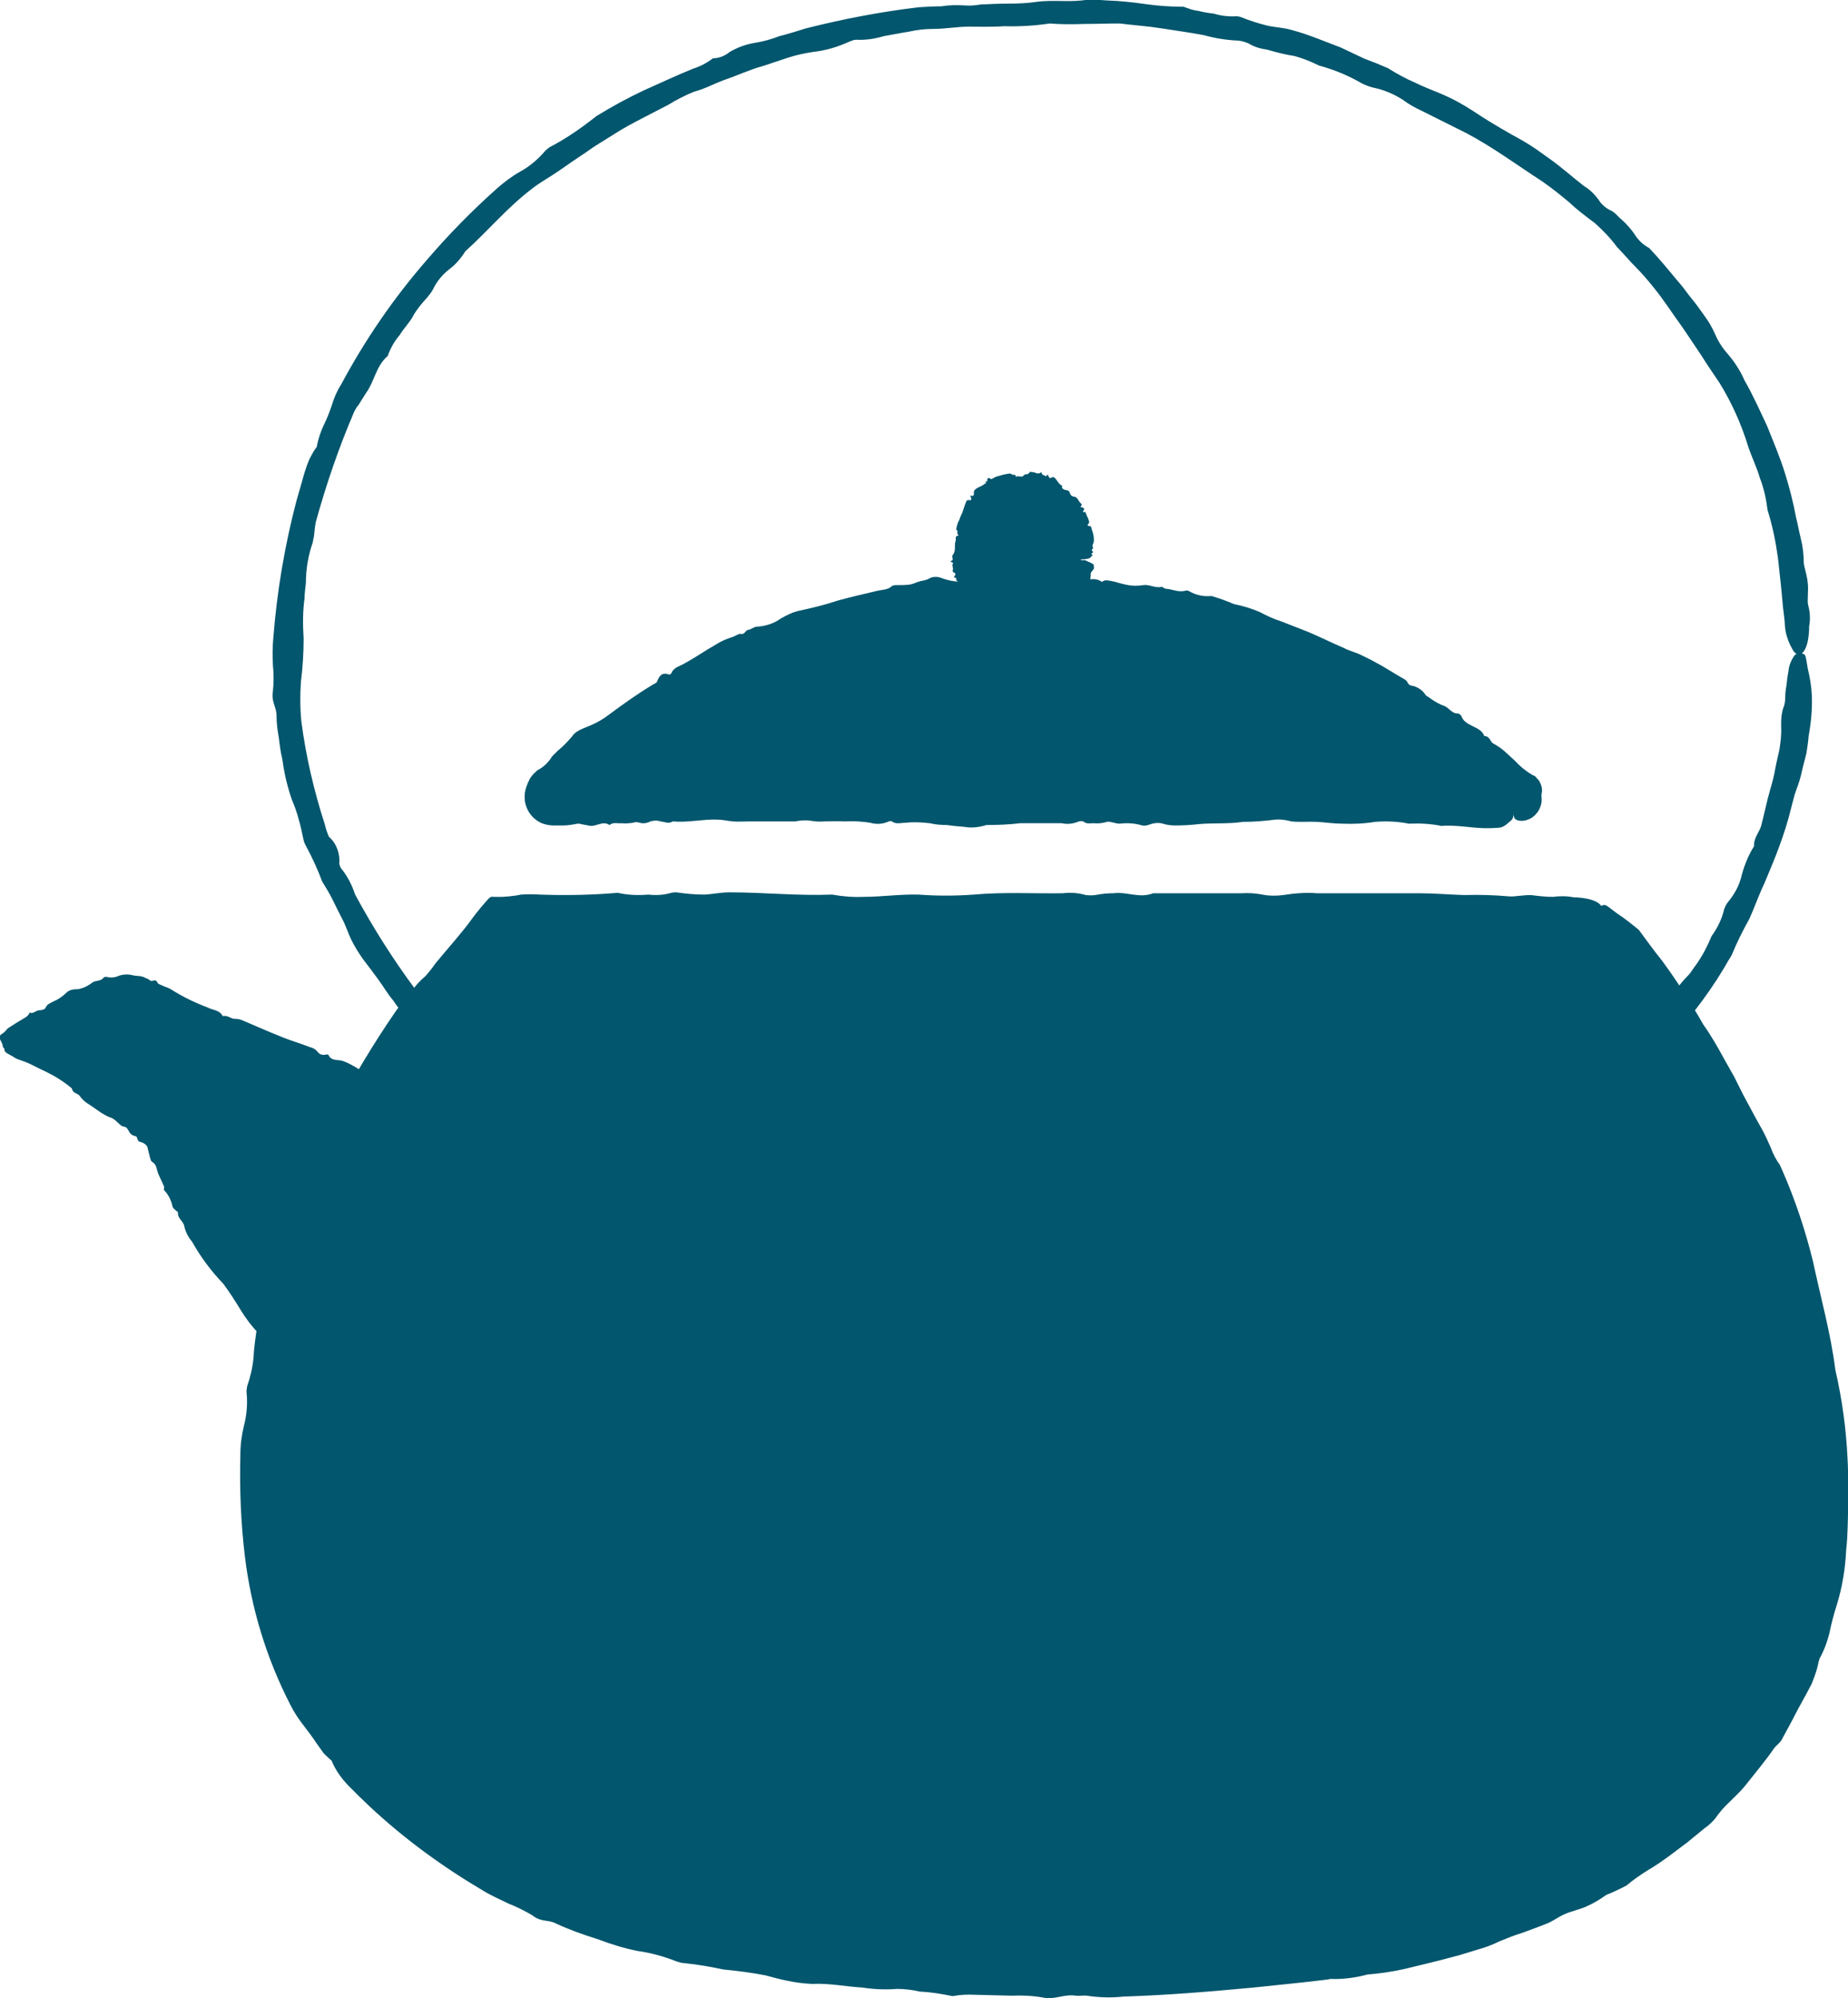 <?xml version="1.0" encoding="utf-8"?>
<!-- Generator: Adobe Illustrator 28.0.0, SVG Export Plug-In . SVG Version: 6.00 Build 0)  -->
<svg version="1.1" id="Layer_1" xmlns="http://www.w3.org/2000/svg" xmlns:xlink="http://www.w3.org/1999/xlink" x="0px" y="0px"
	 viewBox="0 0 40.9 44.22" style="enable-background:new 0 0 40.9 44.22;" xml:space="preserve">
<style type="text/css">
	.st0{clip-path:url(#SVGID_00000131346531338780006730000015847861528539087242_);}
	.st1{fill:#02566D;}
</style>
<g id="Group_331" transform="translate(0 0)">
	<g>
		<defs>
			<rect id="SVGID_1_" width="40.9" height="44.22"/>
		</defs>
		<clipPath id="SVGID_00000041988963031318730510000006286765541760224433_">
			<use xlink:href="#SVGID_1_"  style="overflow:visible;"/>
		</clipPath>
		
			<g id="Group_330" transform="translate(0 0)" style="clip-path:url(#SVGID_00000041988963031318730510000006286765541760224433_);">
			<path id="Path_2057" class="st1" d="M35.41,20.07c3.26,3.63,5.1,8.32,5.16,13.2c0,8.08-7.82,10.7-17.47,10.7
				S5.63,41.11,5.63,33.03c0.1-4.83,1.98-9.46,5.28-12.99L35.41,20.07z"/>
			<path id="Path_2058" class="st1" d="M36.79,21.27c0.33,0.45,0.63,0.92,0.91,1.41c0.17,0.24,0.32,0.5,0.46,0.76
				c0.07,0.13,0.15,0.26,0.22,0.39l0.2,0.4c0.07,0.13,0.14,0.26,0.21,0.39s0.14,0.26,0.21,0.38c0.07,0.13,0.13,0.26,0.19,0.4
				c0.05,0.14,0.12,0.27,0.2,0.38c0.02,0.04,0.03,0.07,0.05,0.11c0.29,0.66,0.52,1.35,0.69,2.05c0.17,0.8,0.39,1.58,0.49,2.38
				c0.15,0.65,0.24,1.31,0.27,1.97c0.02,0.33,0.01,0.67,0.02,1c-0.02,0.34-0.01,0.67-0.05,1.01c-0.02,0.43-0.09,0.85-0.22,1.26
				c-0.06,0.19-0.11,0.38-0.15,0.58c-0.05,0.2-0.12,0.39-0.22,0.57c-0.01,0.03-0.03,0.1-0.04,0.16c-0.03,0.13-0.08,0.26-0.13,0.39
				c-0.18,0.35-0.28,0.51-0.36,0.67s-0.16,0.3-0.31,0.58c-0.04,0.07-0.12,0.12-0.17,0.19c-0.2,0.29-0.43,0.56-0.65,0.84
				c-0.1,0.12-0.22,0.23-0.34,0.35c-0.12,0.11-0.22,0.23-0.31,0.36c-0.07,0.08-0.14,0.15-0.23,0.21l-0.39,0.32
				c-0.13,0.1-0.27,0.2-0.4,0.3c-0.15,0.11-0.31,0.22-0.48,0.32c-0.16,0.1-0.32,0.21-0.46,0.33c-0.15,0.08-0.3,0.15-0.45,0.21
				c-0.14,0.1-0.29,0.19-0.45,0.26c-0.16,0.07-0.33,0.1-0.48,0.17c-0.14,0.06-0.26,0.16-0.4,0.21c-0.17,0.07-0.35,0.13-0.53,0.2
				c-0.17,0.05-0.34,0.12-0.51,0.19c-0.16,0.08-0.33,0.14-0.51,0.19c-0.17,0.05-0.34,0.11-0.51,0.15c-0.36,0.1-0.72,0.18-1.08,0.27
				c-0.27,0.06-0.54,0.1-0.81,0.12c-0.26,0.07-0.54,0.11-0.81,0.1c-0.02,0-0.04,0-0.06,0.01c-0.55,0.07-1.11,0.12-1.66,0.18
				c-0.96,0.09-1.92,0.17-2.88,0.2c-0.27,0.03-0.54,0.02-0.81-0.02c-0.05-0.01-0.17,0.01-0.24,0c-0.27-0.04-0.48,0.1-0.73,0.04
				c-0.23-0.04-0.47-0.05-0.7-0.04l-0.8-0.02c-0.17-0.01-0.33,0-0.5,0.03c-0.24-0.05-0.48-0.09-0.72-0.1
				c-0.17-0.04-0.34-0.06-0.51-0.06c-0.25,0.02-0.51,0.01-0.76-0.03c-0.37-0.02-0.74-0.1-1.12-0.08c-0.18-0.01-0.36-0.03-0.54-0.07
				c-0.17-0.03-0.33-0.08-0.49-0.12c-0.31-0.06-0.62-0.1-0.93-0.13c-0.28-0.06-0.57-0.11-0.86-0.14c-0.06,0-0.12-0.02-0.18-0.04
				c-0.28-0.11-0.57-0.19-0.86-0.23c-0.3-0.06-0.59-0.15-0.88-0.26c-0.32-0.1-0.63-0.21-0.93-0.35c-0.18-0.09-0.32-0.02-0.52-0.18
				c-0.17-0.1-0.35-0.19-0.53-0.26c-0.18-0.09-0.39-0.18-0.55-0.28c-0.9-0.53-1.75-1.15-2.51-1.86l-0.24-0.23L7.7,39.51
				c-0.15-0.16-0.28-0.34-0.36-0.54c-0.06-0.05-0.12-0.11-0.18-0.17c-0.05-0.07-0.1-0.14-0.15-0.21c-0.09-0.14-0.2-0.28-0.29-0.4
				c-0.11-0.14-0.21-0.29-0.29-0.45c-0.53-1.03-0.87-2.14-1.01-3.29c-0.09-0.75-0.12-1.5-0.1-2.26c0-0.22,0.03-0.43,0.08-0.64
				c0.06-0.23,0.08-0.47,0.06-0.7c-0.01-0.06,0-0.11,0.01-0.17c0.07-0.2,0.12-0.41,0.14-0.62c0.01-0.21,0.04-0.42,0.07-0.63
				c0.04-0.2,0.09-0.4,0.14-0.6s0.11-0.39,0.17-0.58c0.11-0.39,0.26-0.76,0.38-1.15c0.08-0.15,0.12-0.32,0.14-0.49
				c0.09-0.11,0.14-0.24,0.14-0.37c0.05-0.2,0.12-0.38,0.23-0.55c0.1-0.17,0.19-0.34,0.27-0.52c0.09-0.18,0.18-0.37,0.27-0.56
				c0.4-0.77,0.85-1.52,1.34-2.23c0.1-0.14,0.2-0.27,0.32-0.39c0.09-0.15,0.21-0.28,0.34-0.39c0.08-0.09,0.15-0.18,0.22-0.28
				c0.27-0.33,0.59-0.68,0.81-0.99c0.06-0.08,0.12-0.16,0.18-0.23l0.12-0.14c0.05-0.05,0.09-0.13,0.17-0.11h0.2l0.14-0.01
				c0.09-0.01,0.18-0.02,0.27-0.04c0.14-0.01,0.28-0.01,0.42,0c0.57,0.02,1.15,0.01,1.72-0.04c0.22,0.05,0.45,0.06,0.68,0.04
				c0.17,0.02,0.34,0.01,0.51-0.04c0.04-0.01,0.08-0.01,0.11-0.01c0.21,0.03,0.41,0.05,0.62,0.05c0.19-0.01,0.35-0.05,0.56-0.05
				c0.76,0,1.5,0.08,2.27,0.05c0.22,0.04,0.45,0.06,0.68,0.05c0.42,0,0.8-0.06,1.23-0.05c0.4,0.03,0.81,0.03,1.22,0
				c0.66-0.06,1.31-0.02,1.97-0.03c0.17-0.02,0.34-0.01,0.51,0.04c0.09,0.01,0.18,0.01,0.27-0.01c0.11-0.02,0.22-0.03,0.34-0.03
				c0.3-0.04,0.58,0.12,0.88,0h0.98h0.98c0.15-0.01,0.31,0,0.46,0.03c0.15,0.03,0.31,0.03,0.46,0.01c0.25-0.04,0.5-0.06,0.75-0.04
				c0.75,0,1.5,0,2.26,0c0.33,0,0.66,0.03,0.99,0.04c0.34-0.01,0.67,0,1.01,0.03c0.03,0,0.06,0,0.08,0
				c0.13-0.01,0.26-0.03,0.39-0.03c0.16,0.02,0.32,0.04,0.49,0.04c0.15-0.02,0.31-0.02,0.46,0.01c0.42,0.01,0.67,0.14,0.62,0.29
				c-0.03,0.04-0.07,0.08-0.12,0.09c-0.3,0.15-0.64,0.2-0.98,0.16c-0.76,0.01-1.5-0.08-2.27-0.05c-0.51-0.05-1.02-0.06-1.53-0.05
				c-0.53-0.05-1.07-0.06-1.6-0.04c-0.52,0.05-1.03,0.04-1.54,0.03c-0.39,0-0.78-0.03-1.17-0.04s-0.82,0.01-1.22-0.01
				c-0.25-0.03-0.49-0.05-0.74-0.04c-0.51,0.07-1.04,0.01-1.54,0.04c-0.7,0.05-1.4,0.01-2.08,0.05c-0.37,0.02-0.74,0.04-1.11,0.03
				c-0.17,0-0.34-0.01-0.51-0.03c-0.23-0.04-0.46-0.03-0.69,0.01c-0.11,0.02-0.23,0.03-0.34,0.02c-0.35-0.05-0.7-0.06-1.05-0.04
				c-0.2-0.02-0.4-0.03-0.6-0.04c-0.21,0.03-0.42,0.04-0.64,0.03c-0.15,0.02-0.3,0.01-0.45-0.03c-0.07-0.02-0.15-0.02-0.22-0.01
				c-0.27,0.05-0.54,0.07-0.81,0.04c-0.65,0-1.3,0-1.95,0c-0.27,0-0.53,0.02-0.8,0.03l-0.2,0.01l-0.18,0.01
				c-0.01,0-0.03-0.01-0.04,0.01l-0.02,0.02l-0.06,0.06c-0.19,0.29-0.41,0.56-0.64,0.81c-0.16,0.21-0.36,0.39-0.52,0.6
				s-0.31,0.42-0.5,0.63c-0.23,0.3-0.44,0.62-0.62,0.95c-0.09,0.19-0.2,0.37-0.35,0.52c-0.03,0.04-0.06,0.09-0.07,0.14
				c-0.08,0.28-0.21,0.54-0.38,0.77c-0.2,0.33-0.37,0.68-0.52,1.04c-0.06,0.15-0.13,0.3-0.19,0.44L7,26.79
				C6.92,27,6.85,27.22,6.75,27.44c-0.07,0.2-0.13,0.41-0.18,0.63c-0.05,0.21-0.11,0.43-0.17,0.64c-0.07,0.23-0.11,0.47-0.17,0.7
				s-0.1,0.47-0.14,0.71c-0.05,0.26-0.09,0.52-0.12,0.77s-0.1,0.48-0.12,0.73c-0.02,0.17-0.02,0.34-0.03,0.51s0,0.34,0,0.51
				c0,0.34,0.03,0.68,0.02,1.03c0.05,0.18,0.06,0.37,0.05,0.56c-0.01,0.19,0.03,0.38,0.1,0.56c0.02,0.07,0.04,0.14,0.05,0.21
				c0.01,0.17,0.04,0.33,0.1,0.49c0.03,0.08,0.05,0.16,0.07,0.24c0.02,0.09,0.05,0.18,0.08,0.27c0.06,0.17,0.08,0.39,0.21,0.51
				c0.02,0.16,0.07,0.32,0.16,0.45c0.1,0.13,0.17,0.27,0.23,0.42c0.03,0.1,0.08,0.2,0.13,0.3c0.02,0.05,0.04,0.1,0.07,0.15
				c0.49,0.72,1.05,1.39,1.69,1.98c0.08,0.07,0.18,0.12,0.26,0.18c0.04,0.03,0.09,0.06,0.12,0.1C9.28,40.2,9.4,40.3,9.52,40.4
				c0.12,0.09,0.25,0.17,0.38,0.24c0.1,0.05,0.2,0.13,0.3,0.19c0.13,0.08,0.26,0.15,0.39,0.23c0.13,0.08,0.27,0.15,0.41,0.2
				c0.15,0.06,0.3,0.13,0.43,0.23c0.14,0.09,0.28,0.18,0.42,0.27c0.25,0.16,0.52,0.29,0.8,0.4c0.75,0.28,1.52,0.52,2.3,0.71
				c0.09,0.03,0.19,0.05,0.29,0.06c0.22-0.05,0.46,0,0.64,0.14c0.04,0.01,0.07,0.02,0.11,0.02c0.23-0.01,0.46,0.02,0.67,0.09
				c0.84,0.16,1.68,0.18,2.53,0.29c0.13,0.01,0.27,0.02,0.4,0.05c0.17,0.07,0.26-0.02,0.4,0.01c0.12,0.03,0.31,0.01,0.41,0.04
				c0.38,0.09,0.77,0.12,1.16,0.08c0.33-0.02,0.65-0.03,0.98-0.01c0.59,0.04,1.18,0.05,1.77,0.03c0.3,0,0.61-0.01,0.91-0.03
				s0.6-0.03,0.91-0.05c0.25,0.01,0.5-0.03,0.74-0.1c0.08-0.02,0.16-0.02,0.24-0.02c0.19,0.01,0.37,0,0.56-0.01
				c0.18-0.02,0.36-0.07,0.55-0.1c0.15-0.02,0.29-0.05,0.44-0.1c0.16-0.04,0.32-0.05,0.49-0.03c0.39,0.04,0.79,0.02,1.18-0.06
				c0.2-0.04,0.39-0.08,0.59-0.13s0.4-0.08,0.59-0.14c0.17-0.04,0.33-0.09,0.48-0.16c0.2-0.08,0.4-0.14,0.61-0.17
				c0.3-0.05,0.6-0.14,0.87-0.29c0.1-0.05,0.21-0.1,0.31-0.14c0.33-0.12,0.65-0.27,0.97-0.41c0.31-0.15,0.63-0.3,0.93-0.48
				c0.07-0.04,0.15-0.09,0.22-0.12c0.07-0.04,0.14-0.07,0.22-0.09c0.06-0.12,0.22-0.19,0.34-0.27c0.18-0.12,0.38-0.23,0.56-0.36
				c0.21-0.15,0.41-0.34,0.58-0.54c0.09-0.1,0.18-0.19,0.28-0.27c0.1-0.09,0.19-0.2,0.26-0.31c0.03-0.04,0.13-0.09,0.17-0.15
				c0.09-0.12,0.2-0.23,0.29-0.35c0.1-0.11,0.17-0.25,0.22-0.39c0.02-0.03,0.04-0.07,0.06-0.09c0.13-0.12,0.23-0.26,0.3-0.42
				c0.08-0.15,0.14-0.31,0.2-0.47c0.03-0.08,0.07-0.17,0.12-0.25l0.12-0.24c0.09-0.16,0.16-0.32,0.22-0.49
				c0.13-0.4,0.21-0.82,0.32-1.2c0.16-0.67,0.23-1.35,0.21-2.03c-0.01-0.35,0-0.7-0.04-1.05l-0.04-0.53l-0.07-0.52
				c-0.03-0.3-0.12-0.6-0.17-0.9c-0.06-0.34-0.13-0.67-0.2-1c-0.07-0.31-0.16-0.62-0.23-0.94c-0.06-0.14-0.09-0.29-0.1-0.44
				c0-0.05-0.02-0.1-0.04-0.15c-0.13-0.24-0.22-0.51-0.26-0.78c-0.01-0.08-0.06-0.19-0.09-0.28c-0.08-0.23-0.19-0.46-0.31-0.67
				c-0.06-0.22-0.17-0.42-0.31-0.6c-0.03-0.05-0.06-0.1-0.07-0.16c-0.02-0.12-0.05-0.23-0.1-0.34c-0.06-0.11-0.12-0.21-0.18-0.31
				c-0.14-0.19-0.25-0.4-0.31-0.63c-0.16-0.12-0.17-0.32-0.25-0.44l-0.17-0.25c-0.06-0.08-0.12-0.17-0.18-0.26
				c-0.11-0.17-0.21-0.34-0.32-0.51c-0.2-0.31-0.42-0.6-0.67-0.87c-0.13-0.11-0.23-0.25-0.29-0.41c-0.02-0.05-0.06-0.09-0.09-0.13
				c-0.25-0.23-0.43-0.53-0.53-0.86c0.01-0.08,0.08-0.15,0.16-0.15c0.04-0.01,0.17,0.11,0.27,0.18c0.17,0.11,0.33,0.24,0.49,0.37
				C36.42,20.78,36.58,21.01,36.79,21.27"/>
			<path id="Path_2059" class="st1" d="M33.45,17.99c0.19,0,0.33-0.15,0.33-0.34c0-0.09-0.04-0.17-0.1-0.23
				c-2.9-2.88-6.84-4.47-10.93-4.41c-4.04-0.03-7.93,1.55-10.81,4.38c-0.13,0.13-0.14,0.34-0.01,0.47c0.06,0.06,0.15,0.1,0.24,0.1
				L33.45,17.99z"/>
			<path id="Path_2060" class="st1" d="M33.44,17.58c-0.2-0.14-0.31-0.39-0.53-0.56s-0.41-0.36-0.63-0.53
				c-0.1-0.08-0.22-0.16-0.34-0.21c-0.12-0.05-0.2-0.19-0.35-0.2c-0.01,0-0.03-0.02-0.04-0.03c-0.26-0.2-0.57-0.34-0.81-0.55
				c-0.3-0.21-0.62-0.4-0.95-0.57c-0.57-0.19-1.1-0.49-1.67-0.69c-0.19-0.04-0.37-0.11-0.53-0.22c-0.14-0.11-0.36-0.07-0.5-0.2
				c-0.01-0.01-0.05,0-0.08,0c-0.06,0-0.12-0.01-0.18-0.03c-0.19-0.1-0.4-0.15-0.62-0.15c-0.03,0-0.07-0.05-0.11-0.06
				c-0.15-0.04-0.31-0.07-0.47-0.09c-0.14-0.02-0.28-0.09-0.43-0.03c-0.03,0.01-0.09-0.01-0.14-0.01c-0.15-0.02-0.3-0.04-0.45-0.05
				c-0.17-0.04-0.35-0.04-0.52-0.01c-0.08,0.03-0.17-0.06-0.22-0.05c-0.08,0.02-0.16,0.03-0.24,0.02c-0.08-0.02-0.15-0.04-0.23-0.05
				c-0.07,0-0.14,0.03-0.2,0.03c-0.17-0.02-0.33-0.02-0.5,0c-0.16,0.03-0.32,0.05-0.49,0.05c-0.17,0-0.33,0.01-0.5,0.03
				c-0.12,0.01-0.25,0-0.37-0.02c-0.12-0.01-0.25,0.06-0.37-0.01c-0.01,0-0.02,0-0.03,0c-0.26,0.01-0.51,0.03-0.77,0.06
				c-0.22,0.04-0.44,0.07-0.65,0.12l-0.65,0.15c-0.12,0.05-0.24,0.08-0.37,0.06c-0.03-0.01-0.07,0.03-0.11,0.03
				c-0.13,0-0.19,0.15-0.31,0.13c-0.11,0-0.22,0.03-0.32,0.08c-0.12,0.03-0.23,0.08-0.35,0.12c-0.08,0.02-0.15,0.07-0.2,0.13
				c-0.12-0.04-0.22,0.06-0.34,0.07c-0.08,0-0.16,0.02-0.23,0.07c-0.09,0.08-0.19,0.14-0.3,0.18c-0.16,0.06-0.31,0.15-0.45,0.26
				c-0.07,0.05-0.14,0.09-0.22,0.12C15.62,15,15.54,15,15.47,15.04c-0.13,0.06-0.25,0.15-0.35,0.25c-0.09,0.09-0.26,0.1-0.32,0.25
				c-0.02,0.02-0.04,0.04-0.07,0.05c-0.13,0.04-0.26,0.11-0.35,0.22c-0.1,0.1-0.22,0.18-0.34,0.25c-0.12,0.09-0.24,0.18-0.37,0.26
				c-0.08,0.05-0.05,0.16-0.18,0.18c-0.07,0.01-0.15,0.09-0.22,0.15s-0.14,0.13-0.22,0.18c-0.21,0.12-0.4,0.26-0.56,0.43l-0.25,0.24
				c-0.03,0.03-0.06,0.06-0.08,0.1c-0.01,0.04,0.02,0.07,0.05,0.09c0.03,0.02,0.06,0.05,0.08,0.09c0.03-0.02,0.03-0.03,0.06-0.03
				c0.04,0,0.08-0.01,0.12-0.01c0.08,0.01,0.15,0,0.23-0.02c0.08-0.02,0.16-0.03,0.24-0.03h1.58c0.35,0,0.69-0.03,1.04-0.04
				c0.1-0.01,0.2,0,0.3,0.03c0.11,0.04,0.22,0.03,0.32-0.02c0.02-0.01,0.05-0.02,0.08-0.01c0.2,0.11,0.39,0,0.59-0.01
				c0.38-0.01,0.75,0.06,1.13,0.05c0.08,0,0.17,0.03,0.24-0.04c0.06,0.06,0.11,0.03,0.18,0c0.09-0.03,0.19-0.03,0.28,0
				c0.09,0.03,0.18,0.04,0.27,0.03c0.1,0.01,0.19,0,0.29,0l1.21,0.05c0.08,0.01,0.16,0.02,0.24,0.04c0.08,0.01,0.17-0.02,0.24,0.04
				c0.03,0.02,0.11,0.01,0.17,0.01c0.2,0.02,0.4,0.02,0.6-0.01c0.18-0.05,0.37,0.01,0.53-0.08c0.05-0.03,0.13,0,0.2,0
				c0.27,0.02,0.54,0.01,0.81-0.04c0.1,0.05,0.21,0.06,0.32,0.04c0.08,0,0.17,0.03,0.24-0.04c0.01-0.01,0.04-0.01,0.05,0
				c0.09,0.03,0.19,0.05,0.29,0.05c0.09-0.02,0.17-0.04,0.26-0.05c0.36,0,0.71,0.08,1.07,0.05c0.1,0.04,0.21,0.06,0.32,0.05
				c0.2,0,0.38-0.06,0.58-0.05c0.19,0.03,0.38,0.03,0.57,0c0.31-0.04,0.62-0.05,0.93-0.04c0.08,0,0.17-0.03,0.24,0.04
				c0.04,0.01,0.09,0.01,0.13-0.01c0.05-0.04,0.11-0.01,0.16-0.03c0.14-0.04,0.28,0.12,0.41,0h0.46c0.15,0,0.31,0,0.46,0
				c0.07-0.01,0.15,0,0.22,0.03c0.07,0.03,0.15,0.03,0.22,0.01c0.11-0.04,0.23-0.06,0.35-0.04c0.35,0,0.71,0,1.06,0
				c0.15,0,0.31,0.03,0.47,0.04c0.16-0.01,0.32,0,0.47,0.03c0.01,0,0.03,0,0.04,0c0.06-0.01,0.12-0.02,0.19-0.03
				c0.08,0,0.18,0.06,0.23,0.04c0.09-0.05,0.15,0,0.22,0.01c0.2,0.01,0.32,0.14,0.29,0.29c-0.01,0.04-0.03,0.07-0.06,0.09
				c-0.18,0.16-0.18,0.15-0.46,0.16c-0.36,0.01-0.71-0.08-1.07-0.05c-0.24-0.05-0.48-0.06-0.72-0.05c-0.25-0.05-0.5-0.06-0.75-0.04
				c-0.24,0.04-0.48,0.05-0.73,0.04c-0.18,0-0.37-0.03-0.55-0.04s-0.39,0.01-0.57-0.01c-0.11-0.03-0.23-0.05-0.35-0.04
				c-0.24,0.03-0.48,0.05-0.72,0.05c-0.33,0.05-0.66,0.02-0.98,0.05c-0.17,0.02-0.35,0.03-0.52,0.03c-0.08,0-0.16-0.01-0.24-0.03
				c-0.11-0.04-0.22-0.03-0.33,0.01c-0.05,0.02-0.11,0.03-0.16,0.02c-0.16-0.05-0.33-0.06-0.5-0.04c-0.1,0-0.22-0.06-0.28-0.04
				c-0.1,0.03-0.2,0.04-0.3,0.03c-0.07,0-0.15,0.02-0.21-0.03c-0.03-0.02-0.07-0.02-0.11-0.01c-0.12,0.05-0.25,0.07-0.38,0.04
				c-0.31,0-0.61,0-0.92,0c-0.25,0.03-0.5,0.04-0.75,0.04c-0.16,0.05-0.33,0.07-0.49,0.04c-0.13-0.01-0.25-0.02-0.38-0.04
				c-0.13,0-0.26-0.01-0.38-0.04c-0.18-0.02-0.36-0.03-0.54-0.01c-0.1,0-0.21,0.04-0.3-0.03c-0.02-0.01-0.05-0.01-0.07,0
				c-0.13,0.06-0.27,0.07-0.41,0.03c-0.18-0.03-0.37-0.04-0.56-0.03c-0.15-0.01-0.31,0-0.46,0c-0.11,0.01-0.22,0-0.33-0.02
				c-0.1-0.01-0.21,0-0.31,0.02c-0.1,0-0.21,0-0.32,0h-0.69c-0.12,0-0.25,0.01-0.37,0s-0.23-0.04-0.35-0.04
				c-0.33-0.01-0.65,0.07-0.98,0.04c-0.09,0.06-0.18,0.01-0.27,0c-0.09-0.03-0.19-0.02-0.27,0.02c-0.03,0.01-0.07,0.02-0.1,0.02
				c-0.08,0.01-0.15-0.05-0.24-0.01c-0.08,0.01-0.17,0.02-0.25,0.01c-0.09,0.01-0.19-0.03-0.27,0.04c-0.16-0.11-0.31,0.06-0.47,0.01
				c-0.05-0.01-0.1-0.02-0.16-0.03c-0.02-0.01-0.05-0.01-0.08-0.01c-0.1,0.02-0.21,0.04-0.32,0.04h-0.08h-0.13
				c-0.09,0-0.18-0.02-0.26-0.05c-0.16-0.07-0.28-0.2-0.34-0.36c-0.06-0.16-0.05-0.34,0.02-0.5c0.01-0.04,0.04-0.08,0.05-0.11
				c0.02-0.04,0.05-0.08,0.08-0.11c0.01-0.02,0.03-0.03,0.05-0.05c0.01-0.01,0.03-0.03,0.04-0.04c0.14-0.07,0.25-0.18,0.33-0.31
				c0.04-0.04,0.08-0.08,0.12-0.12c0.12-0.1,0.22-0.2,0.32-0.32c0.09-0.14,0.27-0.18,0.42-0.25c0.14-0.06,0.26-0.13,0.38-0.22
				c0.31-0.23,0.63-0.46,0.96-0.66c0.04-0.03,0.11-0.05,0.12-0.08c0.05-0.13,0.11-0.22,0.27-0.16c0.02,0,0.03-0.01,0.05-0.03
				c0.04-0.12,0.17-0.15,0.26-0.2c0.18-0.1,0.36-0.21,0.53-0.32c0.09-0.05,0.18-0.11,0.27-0.16c0.09-0.05,0.19-0.09,0.29-0.12
				c0.06-0.02,0.14-0.08,0.18-0.07c0.1,0.02,0.1-0.08,0.17-0.09c0.07-0.01,0.13-0.07,0.19-0.07c0.19-0.01,0.38-0.07,0.53-0.18
				c0.14-0.08,0.28-0.15,0.44-0.18c0.28-0.06,0.56-0.13,0.83-0.22c0.28-0.08,0.57-0.14,0.85-0.21c0.12-0.03,0.25-0.02,0.34-0.11
				c0.04-0.02,0.07-0.02,0.11-0.02c0.09,0,0.18,0,0.27-0.01c0.09-0.01,0.17-0.06,0.26-0.08c0.07-0.01,0.15-0.03,0.21-0.07
				c0.08-0.03,0.16-0.03,0.24,0c0.18,0.07,0.38,0.1,0.58,0.08c0.19-0.02,0.39-0.03,0.58-0.05c0.08,0,0.17-0.01,0.24-0.04
				c0.1-0.03,0.21-0.03,0.31,0c0.14,0.04,0.29,0.04,0.43,0c0.05-0.01,0.11-0.02,0.17-0.01l0.51,0.01l0.51,0.04
				c0.08-0.01,0.16,0.01,0.23,0.06c0.06-0.06,0.14-0.03,0.21-0.02c0.11,0.02,0.21,0.06,0.32,0.08c0.13,0.03,0.26,0.03,0.39,0.01
				c0.12-0.02,0.26,0.07,0.39,0.04c0.03-0.01,0.07,0.04,0.1,0.04c0.15,0.01,0.29,0.09,0.45,0.04c0.02,0,0.04,0,0.06,0.01
				c0.15,0.09,0.33,0.13,0.5,0.11c0.17,0.05,0.34,0.11,0.5,0.18c0.2,0.04,0.4,0.1,0.58,0.18c0.15,0.08,0.3,0.15,0.46,0.2
				c0.15,0.06,0.31,0.12,0.46,0.18c0.32,0.12,0.62,0.28,0.93,0.41c0.13,0.07,0.28,0.1,0.41,0.17c0.15,0.07,0.3,0.15,0.44,0.23
				c0.13,0.08,0.27,0.16,0.4,0.24c0.06,0.04,0.14,0.06,0.17,0.14c0.01,0.02,0.03,0.04,0.06,0.05c0.14,0.02,0.26,0.1,0.33,0.21
				c0.02,0.03,0.08,0.05,0.11,0.08c0.1,0.07,0.2,0.13,0.32,0.17c0.1,0.05,0.16,0.17,0.29,0.16c0.03,0.01,0.05,0.03,0.07,0.05
				c0.08,0.25,0.43,0.22,0.51,0.45c0.12,0,0.13,0.12,0.19,0.16c0.09,0.05,0.17,0.1,0.25,0.17c0.07,0.06,0.14,0.13,0.22,0.2
				c0.12,0.13,0.26,0.25,0.42,0.34c0.01,0,0.02,0.01,0.03,0.01c0.01,0.01,0.03,0.02,0.04,0.04c0.03,0.03,0.06,0.06,0.08,0.1
				c0.04,0.08,0.06,0.17,0.04,0.25c-0.01,0.03,0,0.1,0,0.14c0,0.09-0.03,0.18-0.08,0.26c-0.05,0.07-0.12,0.14-0.2,0.17
				c-0.15,0.07-0.29,0.03-0.32-0.02c-0.03-0.07-0.04-0.15-0.01-0.22c0.01-0.03,0.06-0.07,0.06-0.1c0.01-0.05,0-0.1-0.04-0.14
				c-0.01-0.01-0.01-0.02-0.01-0.02v-0.01c0,0,0,0-0.01-0.01L33.44,17.58z"/>
			<path id="Path_2061" class="st1" d="M23.92,12.35c0.09,0.81-0.48,1.55-1.29,1.66c-0.81-0.12-1.38-0.85-1.29-1.67
				c-0.09-0.81,0.48-1.55,1.29-1.66C23.44,10.8,24.01,11.54,23.92,12.35"/>
			<path id="Path_2062" class="st1" d="M24.21,12.54c0.03,0.06-0.08,0.11-0.07,0.17c0,0.06-0.01,0.12-0.03,0.18
				c-0.01,0.03,0,0.07,0.02,0.1c0.02,0.04-0.05,0.05,0.02,0.1c0.01,0,0,0.01,0,0.01c-0.03,0.07-0.02,0.16-0.09,0.22
				s-0.09,0.15-0.15,0.22c0.01,0.18-0.15,0.26-0.24,0.37c-0.03,0.04-0.05,0.09-0.13,0.07c-0.06-0.01-0.05,0.09-0.13,0.04
				c-0.01,0,0,0.02-0.01,0.02s-0.01,0.04-0.03,0.05c-0.1,0-0.1,0-0.14,0.07c-0.01,0.01-0.03-0.02-0.04-0.02
				c-0.04,0.01-0.08,0.03-0.11,0.04c-0.03,0.02-0.08-0.02-0.09,0.07c0,0.02-0.02,0.01-0.03,0.01c-0.04,0.01-0.08,0.01-0.12,0.02
				c-0.04,0.01-0.09-0.02-0.13,0.05c-0.02,0.03-0.05-0.05-0.06-0.03s-0.04,0.04-0.06,0.03s-0.04-0.04-0.06-0.04
				s-0.04,0.04-0.06,0.03c-0.05,0-0.09-0.05-0.14-0.02s-0.09,0-0.14,0s-0.09-0.04-0.13-0.05s-0.05-0.05-0.07-0.08s-0.08,0-0.06-0.09
				c0,0,0,0-0.01,0c-0.05-0.05-0.08-0.1-0.13-0.15c-0.08-0.07-0.15-0.14-0.22-0.23c-0.02-0.02-0.06-0.03-0.02-0.09
				c0.01-0.01-0.01-0.01-0.01-0.02c0.02-0.05-0.1,0.01-0.07-0.05s-0.01-0.05-0.01-0.08s-0.03-0.05-0.04-0.07s-0.03-0.03-0.07-0.02
				c0.06-0.06,0-0.06,0.02-0.1s0.03-0.06,0-0.06c-0.07,0-0.05-0.04-0.06-0.06s-0.01-0.08-0.08-0.1c-0.03-0.01-0.02-0.03-0.02-0.05
				s0.03-0.04,0.03-0.06c0-0.04-0.03-0.07-0.06-0.08c-0.04-0.02,0.02-0.07-0.06-0.08c-0.01,0-0.01-0.01,0-0.02
				c0.03-0.04,0.04-0.07-0.01-0.09s-0.01-0.06-0.02-0.1s-0.02-0.07,0-0.1s-0.1-0.03-0.03-0.06c0.04-0.01,0.02-0.04,0.02-0.06
				s-0.01-0.04,0-0.06c0.09-0.1,0.03-0.21,0.07-0.32c0.02-0.04-0.04-0.1,0.07-0.12c-0.07-0.05,0-0.07-0.04-0.11
				c-0.02-0.02-0.02-0.04-0.01-0.06c0.01-0.06,0.03-0.12,0.06-0.17c0.02-0.06,0.04-0.11,0.07-0.17c0.03-0.08,0.05-0.16,0.08-0.23
				c0.01-0.02,0.02-0.05,0.07-0.04s0.06-0.02,0.03-0.08c-0.01-0.01-0.01-0.02,0-0.02c0.11,0.03,0.06-0.07,0.08-0.11
				c0.06-0.08,0.17-0.09,0.23-0.15c0.01-0.01,0.05,0,0.02-0.07c0.05,0.04,0.04,0.01,0.04-0.02c0-0.02,0.01-0.04,0.03-0.04
				c0.01,0,0.02,0,0.03,0.01c0.04,0.03,0.05,0,0.08-0.01s0.04-0.03,0.06-0.03c0.1-0.03,0.2-0.06,0.3-0.07
				c0.02,0,0.04,0.02,0.07,0.03s0.04-0.03,0.06,0.03c0.01,0.02,0.03,0,0.04,0c0.05,0,0.1,0.03,0.14-0.02s0.08,0.01,0.13-0.07
				c0.01-0.02,0.03,0,0.05,0c0.07-0.01,0.12,0.07,0.21,0c0.01,0.07,0.04,0.06,0.06,0.07s0.03,0.04,0.07-0.01c0,0,0.01-0.01,0.01,0
				c0,0,0,0,0,0c0.02,0.02,0.02,0.07,0.05,0.07s0.06-0.03,0.08-0.02c0.08,0.05,0.1,0.16,0.19,0.19c-0.02,0.06,0.01,0.06,0.03,0.08
				s0.11,0.01,0.13,0.06s0.03,0.09,0.09,0.1c0.1,0.01,0.1,0.1,0.16,0.15c0.01,0.01,0.04,0.02,0,0.07c-0.01,0.01,0,0.02,0.02,0.02
				c0.04-0.01,0.03,0.01,0.04,0.02c0.06,0.01-0.08,0.11,0.04,0.08l0.04,0.1c0.02,0.03,0.03,0.07,0.04,0.1
				c0,0.02,0.02,0.03-0.01,0.06s-0.02,0.05,0.01,0.05c0.07,0.01,0.05,0.04,0.06,0.07c0.03,0.08,0.05,0.15,0.05,0.24
				c0,0.04-0.01,0.08-0.03,0.11c-0.01,0.04,0.04,0.07-0.02,0.11c0,0,0,0.01,0,0.01s0.03,0.02,0.03,0.04s-0.06,0.04-0.03,0.05
				c0.05,0.02,0,0.03-0.01,0.05c-0.01,0.04-0.13,0.07-0.28,0.06c-0.03,0-0.06,0-0.09-0.01c-0.16-0.03-0.15-0.03-0.16-0.08
				s0.07-0.13,0.03-0.18c0.08-0.05,0.01-0.09,0.02-0.13s0.06-0.11,0-0.14c-0.04-0.02-0.07-0.06-0.08-0.11
				c-0.01-0.03,0.01-0.07,0-0.1s-0.04-0.06-0.04-0.09s0.04-0.07,0-0.07c-0.08,0-0.05-0.07-0.11-0.08c-0.07-0.02-0.08-0.08-0.14-0.1
				c-0.03-0.01-0.07-0.01-0.08-0.03s-0.02-0.02-0.01-0.05s-0.01-0.05-0.05-0.02c-0.02,0.01-0.03,0.01-0.03,0
				c0.02-0.07-0.02-0.06-0.04-0.08s0-0.07-0.02-0.06s-0.04,0.01-0.06,0s-0.03,0.01-0.01-0.05c0-0.01,0-0.02-0.01-0.01
				c-0.05,0.06-0.05,0.02-0.07,0.02c-0.04-0.01-0.09-0.02-0.13-0.03s-0.08,0.07-0.11,0.04c-0.02,0.08-0.04,0.05-0.07,0.05
				s-0.04-0.03-0.06-0.04s-0.03,0.01-0.06-0.02s-0.05,0.01-0.08,0.01s-0.02,0.04-0.06-0.02c-0.01-0.01-0.01,0-0.01,0.01
				c0.01,0.08-0.02,0.07-0.05,0.05c-0.05-0.03-0.06,0.01-0.09,0.01s-0.04,0.03-0.06,0.04s-0.02,0.03-0.06,0.02s-0.02,0.04-0.03,0.05
				c-0.01,0.01-0.02,0.03-0.04,0.04c-0.01,0.01-0.03,0.03-0.04,0.04l-0.04,0.05c-0.01,0.02-0.03,0.03-0.04,0.05
				c-0.02,0.01-0.05,0.01-0.07,0.03c-0.04,0.04,0,0.14-0.05,0.17c0.04,0.04,0,0.03-0.02,0.05s-0.04,0.02,0,0.05
				c0.01,0.01,0.01,0.02,0.01,0.02s-0.05,0.01-0.02,0.04s-0.01,0.03-0.01,0.04s-0.04,0.02,0.02,0.06c-0.11-0.01,0.04,0.07-0.01,0.08
				c-0.01,0-0.03,0.01-0.04,0.02c-0.01,0-0.02,0-0.02,0.01c0.07,0.09-0.01,0.15,0,0.22c0,0.01,0.02,0.02,0.03,0.03s0.01,0.01,0,0.01
				c-0.04,0.03-0.04,0.04-0.01,0.07c0.01,0.01,0,0.02,0.01,0.03s-0.01,0.05,0.03,0.07s-0.03,0.05-0.07,0.08s-0.06,0.05-0.06,0.08
				c0.01,0.07,0.01,0.13,0.03,0.2c0,0.01-0.01,0.02,0.01,0.02c0.08,0,0.13,0.01,0.01,0.05c-0.01,0,0,0.01,0,0.01
				c0.08,0,0.05,0.03,0.05,0.05c0.01,0.07,0.12,0.1,0.11,0.18c0,0.01,0.02,0.02,0,0.03c-0.05,0.03,0.04,0,0.03,0.02
				s0.03,0.01,0.01,0.03c-0.06,0.06-0.03,0.08,0.01,0.09s0.07,0.02,0.06,0.05c-0.02,0.07,0.03,0.09,0.05,0.13
				c0.03,0.04,0.06,0.07,0.09,0.1c0.01,0.01,0.01,0.05,0.07,0.01c0.01-0.01,0.01,0,0.01,0.01s-0.01,0.05,0,0.06s0.04-0.01,0.06-0.01
				s0.02,0.01,0.05-0.01s0.02,0.01,0.01,0.05c-0.02,0.08-0.04,0.16,0,0.17s0.06,0.03,0.09,0.04c0.01,0,0.02,0.01,0.05-0.02
				s0.03-0.01,0.04,0.02c0.01,0.04,0.03,0.05,0.06,0.01c0.01-0.01,0.02-0.01,0.03-0.01c0.05,0.01,0.1,0.01,0.15,0.01
				c0.01,0,0.02-0.01,0.04,0.04c0-0.07,0.02-0.04,0.03-0.04s0.04,0.03,0.06,0.03s0.04-0.01,0.05-0.05s0.04,0.01,0.05-0.05
				c0-0.01,0.02,0.02,0.02,0.02s0.06,0.02,0.04-0.07c0-0.01,0-0.01,0.01,0c0.06,0.07,0.06,0,0.06-0.04s0.07,0.01,0.09,0
				s0.03-0.06,0.08-0.06c0.08,0.01,0.1-0.05,0.14-0.09c0.04-0.04,0.08-0.09,0.1-0.14c0.01-0.02,0-0.06,0-0.08
				c0.01-0.03,0.02-0.05,0.04-0.07c0.01-0.02,0.02-0.05,0.03-0.07c0.01-0.01-0.01-0.03,0.04-0.02c0.01,0,0.02,0,0.01-0.01
				c-0.05-0.05-0.04-0.06,0.02-0.07c0.02,0,0.01-0.01,0.02-0.02c0.03-0.01-0.01-0.05-0.02-0.07s0.05-0.03-0.03-0.07
				c-0.01,0-0.01-0.01,0-0.01c0.15,0-0.07-0.1,0.06-0.1c-0.08-0.03,0.02-0.03,0.01-0.04s-0.03-0.04-0.03-0.06c0-0.02,0-0.03,0-0.05
				c-0.01-0.03,0.03-0.06-0.03-0.09c-0.02-0.01-0.03-0.03,0.03-0.04c0.01,0,0.01-0.01,0.01-0.01c-0.02-0.03,0.05-0.07,0.16-0.08
				c0.07,0,0.15,0,0.22,0c0.03,0,0.06,0.02,0.08,0.03c0.04,0.01,0.08,0.04,0.12,0.06c0.02,0.03,0,0.06,0,0.09"/>
			<path id="Path_2063" class="st1" d="M7.27,30.89c0,0-3.52-4.04-3.75-5.71c-0.91-0.89-1.98-1.58-3.17-2.04
				c-0.08-0.03-0.13-0.12-0.1-0.2c0.01-0.04,0.04-0.07,0.07-0.09c0.5-0.26,1.73-1.17,2.73-1l7.74,3.33L7.27,30.89z"/>
			<path id="Path_2064" class="st1" d="M6.71,30.68c-0.12-0.09-0.15-0.28-0.27-0.41c-0.12-0.13-0.23-0.26-0.33-0.4
				c-0.05-0.07-0.12-0.13-0.19-0.17c-0.07-0.05-0.08-0.16-0.19-0.17c-0.01,0-0.01-0.02-0.02-0.03c-0.14-0.15-0.27-0.32-0.38-0.5
				c-0.12-0.2-0.25-0.4-0.39-0.59c-0.27-0.28-0.5-0.59-0.69-0.93c-0.08-0.09-0.14-0.21-0.17-0.33c-0.01-0.12-0.16-0.18-0.14-0.32
				c0-0.01-0.03-0.02-0.04-0.03c-0.03-0.03-0.07-0.06-0.08-0.09c-0.03-0.14-0.09-0.27-0.19-0.37c-0.01-0.02,0.01-0.06,0-0.08
				c-0.04-0.1-0.09-0.19-0.13-0.29s-0.03-0.2-0.14-0.26c-0.02-0.01-0.03-0.06-0.04-0.09l-0.04-0.16l-0.02-0.08
				c-0.01-0.03,0,0-0.01-0.01c0-0.01-0.01-0.02-0.02-0.03c-0.04-0.04-0.09-0.06-0.14-0.07c-0.05-0.01-0.05-0.11-0.08-0.12
				c-0.05-0.01-0.1-0.03-0.13-0.07c-0.03-0.04-0.05-0.09-0.08-0.12s-0.09-0.02-0.12-0.05c-0.08-0.06-0.15-0.16-0.25-0.18
				c-0.09-0.04-0.18-0.09-0.26-0.15c-0.09-0.06-0.17-0.12-0.25-0.17c-0.06-0.04-0.12-0.1-0.16-0.16c-0.05-0.06-0.15-0.05-0.17-0.16
				c0-0.01-0.01-0.01-0.01-0.01c-0.12-0.1-0.25-0.19-0.39-0.27c-0.11-0.06-0.23-0.12-0.34-0.17l-0.18-0.09
				c-0.1-0.05-0.21-0.08-0.31-0.12l-0.05-0.03c-0.04-0.03-0.09-0.05-0.14-0.08s-0.08-0.06-0.07-0.1c0-0.01-0.04-0.04-0.04-0.07
				c0-0.09-0.13-0.18-0.03-0.26c0.04-0.02,0.07-0.05,0.1-0.08c0.02-0.03,0.05-0.06,0.09-0.08c0.05-0.03,0.09-0.06,0.14-0.09
				s0.1-0.06,0.15-0.09c0.04-0.02,0.07-0.04,0.1-0.07c0.02-0.02,0.04-0.04,0.04-0.07c0.09,0.04,0.14-0.05,0.22-0.05
				c0.05,0,0.13-0.02,0.14-0.06c0.04-0.09,0.12-0.1,0.18-0.14c0.1-0.04,0.2-0.11,0.28-0.19c0.04-0.04,0.09-0.06,0.15-0.07
				c0.05-0.01,0.11,0,0.16-0.02c0.09-0.02,0.18-0.07,0.26-0.13c0.07-0.06,0.19-0.02,0.26-0.12c0.01-0.01,0.04-0.01,0.06-0.01
				c0.1,0.03,0.2,0.01,0.29-0.03c0.1-0.03,0.21-0.03,0.31,0l0.09,0.01c0.04,0,0.08,0.01,0.12,0.02l0.06,0.03l0.03,0.01
				c0.02,0.01,0.04,0.02,0.06,0.04c0.05,0.04,0.12-0.05,0.16,0.04c0.02,0.05,0.1,0.06,0.15,0.09c0.06,0.02,0.11,0.04,0.16,0.07
				c0.25,0.16,0.52,0.29,0.81,0.4c0.11,0.06,0.26,0.05,0.33,0.19c0.11-0.03,0.19,0.07,0.28,0.06c0.05,0,0.1,0.01,0.15,0.03
				c0.3,0.13,0.6,0.26,0.9,0.38c0.2,0.08,0.41,0.14,0.61,0.22c0.06,0.01,0.12,0.05,0.16,0.1c0.04,0.06,0.12,0.08,0.19,0.06
				c0.02-0.01,0.04,0,0.05,0.01c0.07,0.15,0.23,0.09,0.34,0.14c0.22,0.08,0.4,0.24,0.62,0.32c0.05,0.02,0.09,0.07,0.15,0.02
				c0.01,0.07,0.05,0.06,0.1,0.05c0.06-0.01,0.12,0.02,0.16,0.07c0.03,0.06,0.09,0.07,0.14,0.1s0.11,0.05,0.16,0.07l0.67,0.34
				c0.04,0.03,0.08,0.06,0.12,0.1c0.04,0.03,0.1,0.02,0.12,0.1c0.01,0.03,0.06,0.03,0.09,0.05c0.11,0.07,0.22,0.11,0.35,0.14
				c0.06,0,0.11,0.02,0.16,0.05c0.08,0.04,0.17,0.06,0.27,0.06c0.06,0,0.12,0.05,0.19,0.08c0.09,0.03,0.17,0.07,0.25,0.11
				c-0.11,0.14-0.2,0.31-0.25,0.48c-0.05,0.03-0.09,0.07-0.13,0.12c-0.02,0.03-0.04,0.07-0.06,0.1c-0.02,0.04-0.08,0.08-0.05,0.15
				c0,0.01,0,0.02-0.01,0.03c-0.05,0.04-0.11,0.07-0.14,0.13s-0.01,0.11-0.04,0.17c-0.14,0.17-0.27,0.35-0.39,0.54
				c-0.08,0.02-0.11,0.09-0.14,0.15c-0.07,0.1-0.07,0.24-0.15,0.33c-0.08,0.09-0.14,0.19-0.18,0.3c-0.07,0.18-0.16,0.35-0.27,0.51
				c-0.02,0.04-0.03,0.1-0.11,0.11c-0.02,0-0.04,0.05-0.03,0.07c0.02,0.05-0.02,0.07-0.03,0.1c-0.01,0.1-0.2,0.08-0.14,0.22
				l-0.15,0.24c-0.05,0.08-0.1,0.16-0.15,0.24c-0.02,0.04-0.04,0.08-0.1,0.1c-0.05,0.02-0.08,0.06-0.08,0.11
				c0.02,0.1-0.05,0.14-0.08,0.21c-0.11,0.19-0.23,0.38-0.35,0.56c-0.06,0.08-0.12,0.15-0.19,0.22c-0.06,0.08-0.08,0.19-0.18,0.24
				c-0.01,0.01-0.01,0.01-0.01,0.02c-0.01,0.04-0.02,0.08-0.04,0.11c-0.03,0.04-0.11,0.07-0.11,0.1c0.01,0.07-0.05,0.08-0.08,0.11
				c-0.09,0.1-0.24,0.1-0.34,0.01c0,0,0,0,0,0c-0.03-0.02-0.05-0.05-0.06-0.08c-0.08-0.18-0.07-0.17,0.01-0.33
				c0.11-0.2,0.3-0.33,0.39-0.54c0.15-0.08,0.18-0.24,0.28-0.36s0.24-0.22,0.28-0.38c0.05-0.14,0.12-0.28,0.21-0.4
				c0.06-0.1,0.15-0.18,0.21-0.27c0.06-0.1,0.12-0.2,0.19-0.3c0.05-0.05,0.14-0.09,0.14-0.17c0.02-0.16,0.15-0.26,0.2-0.41
				c0.06-0.2,0.2-0.36,0.28-0.54c0.04-0.1,0.08-0.2,0.14-0.3c0.02-0.05,0.06-0.09,0.1-0.11c0.07-0.03,0.1-0.1,0.1-0.18
				c0-0.03,0.01-0.08,0.04-0.09c0.11-0.05,0.14-0.15,0.19-0.24c0.03-0.06,0.13-0.08,0.12-0.13c0-0.08,0.04-0.12,0.07-0.17
				c0.02-0.04,0.03-0.09,0.1-0.09c0.02-0.01,0.04-0.03,0.04-0.05c-0.03-0.1,0.05-0.15,0.09-0.22l0.06-0.1
				c0.02-0.03,0.03-0.05,0.05-0.08l-0.02-0.01c-0.03-0.01-0.07-0.01-0.1-0.01c-0.01,0-0.03,0-0.04,0h-0.01l-0.03-0.01
				c-0.02-0.01-0.04-0.02-0.05-0.03c-0.12,0.03-0.2-0.04-0.3-0.08c-0.07-0.04-0.14-0.08-0.2-0.13c-0.07-0.03-0.14-0.08-0.2-0.13
				c-0.08-0.08-0.2-0.09-0.3-0.14c-0.05-0.03-0.14-0.01-0.16-0.1c0-0.01-0.03-0.02-0.04-0.02c-0.09,0.03-0.19,0-0.24-0.08
				c-0.09-0.07-0.19-0.13-0.3-0.17c-0.09-0.04-0.18-0.07-0.26-0.12c-0.07-0.02-0.13-0.06-0.18-0.1c-0.04-0.04-0.12-0.03-0.19-0.06
				s-0.12-0.05-0.18-0.08l-0.2-0.08l-0.2-0.08c-0.07-0.03-0.14-0.06-0.21-0.09S6.9,23.7,6.84,23.67c-0.2-0.06-0.39-0.12-0.58-0.2
				c-0.07,0.03-0.11-0.03-0.16-0.06s-0.09-0.08-0.16-0.04c-0.02,0.01-0.05-0.01-0.07-0.01c-0.05-0.01-0.07-0.08-0.14-0.06
				c-0.05,0.01-0.1-0.04-0.15-0.06s-0.1-0.08-0.17-0.03c-0.05-0.14-0.2-0.02-0.27-0.11c-0.02-0.02-0.05-0.05-0.08-0.07
				C5.06,23.02,5.05,23,5.03,23c-0.26-0.06-0.51-0.15-0.74-0.27c-0.03-0.01-0.07-0.01-0.1-0.01c-0.02,0-0.03-0.01-0.05-0.02
				c-0.07-0.07-0.16-0.11-0.26-0.11c-0.03-0.01-0.07-0.02-0.1-0.04c-0.08-0.04-0.17-0.07-0.26-0.07c-0.1,0-0.17-0.11-0.24-0.18
				c-0.06-0.07-0.14-0.12-0.22-0.16c-0.08-0.03-0.06-0.03-0.1-0.03c-0.05-0.01-0.1-0.01-0.15-0.01c-0.1,0-0.21,0.01-0.31,0.03
				c-0.03,0.01-0.07,0-0.08,0.02c-0.05,0.09-0.08,0.15-0.17,0.04c0-0.01-0.03,0-0.03,0.01c-0.03,0.09-0.1,0.08-0.16,0.1
				c-0.22,0.07-0.4,0.25-0.62,0.33c-0.04,0.01-0.07,0.06-0.11,0.04c-0.07-0.03-0.05,0.07-0.09,0.07s-0.07,0.06-0.11,0.05
				c-0.06-0.01-0.12,0.01-0.18,0.04c-0.02,0.01-0.05,0.03-0.07,0.05c0,0.01-0.01,0.02-0.01,0.03c0,0.03,0.03,0.05-0.02,0.04
				s-0.09,0.01-0.09,0.03s0.02,0.04,0.04,0.04c0.01,0.01,0.03,0.01,0.04,0.02l0.18,0.07c0.07,0.03,0.13,0.09,0.22,0.06
				c0.02-0.01,0.05,0.01,0.07,0.03c0.04,0.04,0.09,0.08,0.13,0.11c0.05,0.02,0.11,0.04,0.17,0.05c0.04,0.01,0.08,0.04,0.14,0.03
				c0.04-0.01,0.09,0.04,0.11,0.11c0.04,0.13,0.12,0.24,0.23,0.31c0.1,0.06,0.2,0.13,0.3,0.2c0.04,0.03,0.09,0.06,0.14,0.06
				c0.07,0.01,0.12,0.06,0.15,0.12c0.04,0.08,0.12,0.15,0.22,0.17c0.03,0.01,0.06,0.03,0.09,0.05c0.17,0.13,0.33,0.27,0.49,0.42
				c0.04,0.03,0.09,0.06,0.08,0.13c0.03-0.01,0.07,0,0.09,0.03c0.03,0.03,0.05,0.05,0.07,0.08c0.02,0.05,0.02,0.11,0.03,0.16v0.04
				v0.02c0,0.01,0,0.03,0,0.04c0,0.08,0.04,0.15,0.1,0.2c0.06,0.05,0.03,0.15,0.11,0.2c0.01,0.01-0.01,0.05,0,0.07
				c0.05,0.07,0.04,0.18,0.15,0.22c0.01,0.01,0.02,0.02,0.01,0.03c-0.04,0.13,0.07,0.19,0.14,0.26s0.06,0.21,0.11,0.3
				c0.08,0.1,0.14,0.2,0.19,0.32c0.07,0.19,0.17,0.37,0.3,0.53c0.11,0.18,0.23,0.34,0.35,0.51c0.05,0.07,0.13,0.13,0.19,0.19
				s0.12,0.16,0.18,0.24l0.17,0.23c0.03,0.04,0.08,0.06,0.05,0.12c0,0.02,0.01,0.03,0.02,0.04c0.09,0.02,0.15,0.1,0.15,0.19
				c0,0.03,0.03,0.05,0.05,0.07c0.03,0.08,0.11,0.1,0.17,0.14s0.05,0.14,0.16,0.13c0.01,0,0.03,0.03,0.03,0.04
				c-0.03,0.19,0.25,0.16,0.23,0.35c0.1-0.01,0.06,0.09,0.09,0.12c0.05,0.02,0.09,0.05,0.14,0.08c0.03,0.05,0.07,0.09,0.11,0.14
				c0.08,0.08,0.12,0.18,0.24,0.22c0.06,0.01,0.09,0.07,0.07,0.13c0,0,0,0,0,0c0,0.01,0.01,0.03,0.03,0.04
				c0.1,0.08,0.13,0.22,0.07,0.33c-0.04,0.06-0.1,0.11-0.17,0.15c-0.03,0.02-0.08-0.01-0.12-0.02c-0.07-0.01-0.14-0.02-0.21-0.05
				C6.81,30.81,6.75,30.75,6.71,30.68"/>
			<path id="Path_2065" class="st1" d="M40.03,16.28c-0.01,0.13-0.03,0.26-0.05,0.39c-0.03,0.13-0.07,0.26-0.1,0.4
				s-0.07,0.27-0.12,0.4s-0.08,0.27-0.12,0.42c-0.07,0.29-0.16,0.57-0.26,0.84c-0.1,0.28-0.22,0.55-0.33,0.82
				c-0.13,0.27-0.22,0.54-0.34,0.8c-0.14,0.25-0.27,0.51-0.38,0.78c-0.02,0.04-0.04,0.07-0.06,0.1c-0.35,0.62-0.78,1.2-1.26,1.73
				c-0.53,0.6-1.1,1.16-1.7,1.68c-0.95,0.9-2.03,1.66-3.2,2.25c-0.18,0.1-0.36,0.19-0.55,0.28c-0.19,0.09-0.38,0.17-0.58,0.23
				c-0.18,0.06-0.36,0.13-0.53,0.22c-0.18,0.08-0.37,0.14-0.56,0.17c-0.05,0.02-0.1,0.04-0.14,0.07c-0.12,0.06-0.24,0.11-0.37,0.15
				c-0.36,0.1-0.54,0.14-0.71,0.18s-0.31,0.1-0.6,0.2c-0.07,0.02-0.17,0.01-0.25,0.03l-0.5,0.11c-0.17,0.03-0.34,0.07-0.5,0.1
				c-0.31,0.03-0.61,0.1-0.91,0.19c-0.1,0.03-0.19,0.04-0.29,0.04c-0.32,0.03-0.64,0.07-0.97,0.1c-0.37,0.01-0.74,0.04-1.1,0.09
				c-0.16,0-0.32-0.01-0.48-0.02c-0.17,0.03-0.34,0.04-0.51,0.02c-0.17-0.01-0.33-0.04-0.5-0.06c-0.14-0.01-0.29,0.02-0.44,0.01
				c-0.09,0-0.18-0.01-0.28-0.02l-0.28-0.04c-0.18-0.02-0.35-0.04-0.53-0.04c-0.35-0.02-0.7-0.06-1.05-0.13
				c-0.36-0.07-0.72-0.14-1.07-0.23c-0.13-0.03-0.26-0.07-0.39-0.11l-0.37-0.14c-0.12-0.05-0.26-0.08-0.4-0.11
				c-0.13-0.03-0.25-0.09-0.36-0.17c-0.02-0.01-0.04-0.01-0.06-0.02l-0.39-0.14l-0.38-0.16l-0.38-0.16l-0.38-0.17
				c-0.87-0.38-1.71-0.83-2.51-1.35c-0.24-0.13-0.45-0.29-0.64-0.49c-0.03-0.04-0.14-0.09-0.19-0.14c-0.09-0.08-0.19-0.15-0.31-0.2
				c-0.11-0.05-0.21-0.13-0.28-0.22c-0.16-0.17-0.33-0.33-0.51-0.47c-0.19-0.18-0.39-0.35-0.57-0.54c-0.12-0.12-0.24-0.23-0.38-0.32
				c-0.08-0.2-0.31-0.37-0.44-0.57c-0.08-0.15-0.19-0.28-0.31-0.4C9,22.54,8.84,22.35,8.7,22.14c-0.12-0.14-0.21-0.3-0.32-0.45
				s-0.22-0.3-0.33-0.44c-0.11-0.15-0.2-0.3-0.28-0.46c-0.07-0.15-0.12-0.31-0.2-0.46s-0.14-0.28-0.21-0.42
				c-0.07-0.14-0.15-0.27-0.23-0.4c-0.1-0.27-0.22-0.53-0.36-0.79c-0.03-0.05-0.05-0.11-0.06-0.17c-0.03-0.15-0.06-0.28-0.1-0.42
				c-0.04-0.15-0.09-0.29-0.15-0.43c-0.1-0.29-0.17-0.58-0.21-0.89c-0.04-0.16-0.06-0.32-0.08-0.49c-0.03-0.16-0.05-0.32-0.05-0.48
				c0-0.2-0.12-0.3-0.08-0.54c0.02-0.19,0.02-0.39,0-0.58c-0.01-0.2-0.01-0.41,0.01-0.61c0.08-1.02,0.25-2.03,0.51-3.02
				c0.06-0.21,0.12-0.42,0.18-0.63c0.03-0.1,0.07-0.21,0.11-0.3c0.05-0.1,0.1-0.19,0.16-0.27c0.03-0.16,0.08-0.32,0.15-0.47
				c0.07-0.14,0.13-0.29,0.18-0.44c0.05-0.17,0.12-0.33,0.21-0.47c0.53-0.99,1.16-1.91,1.9-2.76c0.48-0.56,1-1.09,1.55-1.58
				c0.16-0.14,0.33-0.27,0.51-0.37c0.2-0.11,0.38-0.26,0.53-0.43c0.03-0.04,0.08-0.08,0.12-0.11c0.37-0.19,0.71-0.43,1.04-0.69
				c0.34-0.21,0.69-0.4,1.05-0.57c0.36-0.16,0.72-0.33,1.09-0.48c0.16-0.05,0.31-0.13,0.44-0.23c0.13,0,0.26-0.05,0.37-0.14
				c0.17-0.1,0.36-0.17,0.55-0.2c0.19-0.03,0.37-0.08,0.55-0.15c0.2-0.05,0.39-0.11,0.58-0.17c0.83-0.21,1.66-0.37,2.51-0.47
				c0.17-0.01,0.33-0.02,0.5-0.02c0.17-0.03,0.34-0.03,0.51-0.02c0.12,0.01,0.23,0,0.35-0.02c0.21-0.01,0.43-0.02,0.64-0.02
				c0.2,0,0.41-0.01,0.61-0.04c0.38-0.05,0.77,0.02,1.13-0.05c0.14,0,0.28,0.01,0.42,0.02c0.29,0.01,0.57,0.04,0.85,0.08
				c0.28,0.04,0.56,0.06,0.85,0.06c0.1,0.04,0.21,0.08,0.32,0.09c0.11,0.03,0.23,0.05,0.34,0.06c0.16,0.05,0.33,0.07,0.5,0.06
				c0.04,0,0.08,0.01,0.11,0.02c0.19,0.08,0.39,0.14,0.59,0.19c0.19,0.04,0.35,0.04,0.55,0.1c0.37,0.1,0.71,0.25,1.06,0.38L30.2,1.3
				l0.26,0.1l0.26,0.11c0.19,0.12,0.39,0.23,0.6,0.32c0.18,0.09,0.37,0.16,0.56,0.24c0.19,0.08,0.37,0.17,0.55,0.28
				c0.17,0.1,0.34,0.22,0.52,0.33s0.35,0.21,0.51,0.3c0.15,0.08,0.29,0.16,0.43,0.25s0.27,0.19,0.4,0.28
				c0.27,0.19,0.51,0.41,0.77,0.61c0.15,0.09,0.27,0.22,0.36,0.36c0.06,0.07,0.13,0.13,0.21,0.17c0.11,0.04,0.18,0.15,0.26,0.21
				c0.11,0.1,0.21,0.21,0.29,0.33c0.08,0.13,0.19,0.23,0.32,0.3c0.23,0.24,0.43,0.49,0.64,0.74c0.11,0.12,0.2,0.26,0.3,0.38
				s0.2,0.26,0.29,0.39c0.09,0.12,0.17,0.26,0.23,0.4c0.06,0.14,0.14,0.27,0.24,0.39c0.17,0.19,0.31,0.4,0.41,0.63
				c0.19,0.33,0.34,0.67,0.5,1.01c0.14,0.35,0.29,0.7,0.4,1.06c0.1,0.32,0.18,0.64,0.24,0.96c0.04,0.16,0.07,0.33,0.11,0.49
				c0.04,0.16,0.06,0.33,0.06,0.5c0,0.03,0.01,0.06,0.01,0.08c0.03,0.13,0.07,0.26,0.08,0.39c0.02,0.17-0.02,0.4,0.01,0.49
				c0.04,0.15,0.05,0.31,0.02,0.46c0,0.42-0.12,0.67-0.27,0.62c-0.05-0.03-0.08-0.07-0.1-0.11c-0.07-0.12-0.12-0.25-0.15-0.39
				c-0.01-0.07-0.02-0.14-0.02-0.21c-0.01-0.09-0.02-0.19-0.04-0.34c-0.03-0.36-0.07-0.72-0.11-1.08c-0.05-0.36-0.12-0.71-0.23-1.06
				c-0.03-0.24-0.08-0.48-0.17-0.71c-0.07-0.24-0.18-0.46-0.26-0.7c-0.15-0.49-0.36-0.96-0.63-1.4c-0.14-0.21-0.28-0.41-0.41-0.62
				l-0.41-0.61c-0.22-0.3-0.42-0.62-0.66-0.91c-0.12-0.15-0.25-0.3-0.39-0.44c-0.14-0.14-0.26-0.29-0.4-0.43
				c-0.14-0.19-0.31-0.37-0.49-0.53c-0.2-0.15-0.4-0.3-0.58-0.47c-0.19-0.16-0.38-0.31-0.58-0.45c-0.57-0.37-1.11-0.77-1.7-1.08
				l-0.96-0.48c-0.15-0.07-0.3-0.15-0.43-0.25c-0.19-0.12-0.39-0.21-0.61-0.26c-0.11-0.02-0.21-0.06-0.31-0.11
				c-0.29-0.17-0.61-0.3-0.94-0.39c-0.18-0.09-0.36-0.16-0.54-0.21c-0.2-0.03-0.4-0.08-0.6-0.14c-0.15-0.02-0.29-0.06-0.42-0.14
				c-0.07-0.03-0.14-0.05-0.21-0.06c-0.26-0.01-0.52-0.05-0.77-0.12c-0.31-0.06-0.62-0.1-0.93-0.15s-0.62-0.07-0.94-0.11
				C24.51,0.52,24.26,0.53,24,0.53c-0.26,0.01-0.52,0.01-0.77-0.01c-0.33,0.05-0.67,0.07-1.01,0.06c-0.26,0.02-0.52,0.01-0.78,0.01
				s-0.51,0.05-0.78,0.05c-0.18,0-0.36,0.02-0.54,0.06c-0.19,0.03-0.38,0.07-0.56,0.1c-0.2,0.06-0.4,0.09-0.61,0.08
				c-0.05,0-0.1,0.02-0.15,0.04c-0.26,0.12-0.53,0.2-0.81,0.23c-0.19,0.03-0.38,0.07-0.56,0.13l-0.54,0.18
				C16.59,1.54,16.3,1.68,16,1.78c-0.21,0.08-0.41,0.19-0.64,0.25c-0.2,0.08-0.39,0.18-0.57,0.29L14.5,2.47l-0.29,0.15
				c-0.21,0.11-0.42,0.22-0.62,0.35S13.19,3.21,13,3.35c-0.21,0.14-0.43,0.29-0.63,0.43s-0.41,0.25-0.6,0.4
				c-0.54,0.41-0.97,0.93-1.47,1.38c-0.1,0.16-0.22,0.3-0.37,0.41C9.78,6.09,9.66,6.24,9.58,6.41C9.54,6.48,9.5,6.53,9.45,6.59
				C9.34,6.71,9.23,6.84,9.15,6.98c-0.06,0.13-0.21,0.28-0.3,0.43c-0.12,0.14-0.21,0.3-0.27,0.47C8.32,8.1,8.29,8.44,8.1,8.7
				C8.04,8.79,7.99,8.88,7.93,8.97C7.89,9.01,7.87,9.06,7.84,9.11c-0.34,0.79-0.62,1.61-0.85,2.44c-0.02,0.1-0.03,0.21-0.04,0.31
				c-0.01,0.05-0.02,0.1-0.03,0.15c-0.1,0.29-0.15,0.59-0.15,0.89c-0.01,0.11-0.03,0.23-0.03,0.34c-0.04,0.29-0.04,0.59-0.02,0.89
				c0,0.32-0.02,0.64-0.06,0.96c-0.02,0.29-0.02,0.58,0.01,0.88c0.1,0.77,0.28,1.54,0.52,2.28c0.02,0.09,0.05,0.18,0.09,0.27
				c0.17,0.15,0.25,0.38,0.23,0.6c0.01,0.04,0.02,0.07,0.04,0.1c0.14,0.17,0.24,0.37,0.31,0.58c0.39,0.72,0.83,1.42,1.32,2.08
				c0.09,0.1,0.16,0.21,0.23,0.32c0.06,0.17,0.18,0.17,0.26,0.29c0.06,0.1,0.2,0.22,0.25,0.31c0.2,0.32,0.45,0.6,0.75,0.83
				c0.25,0.2,0.49,0.4,0.72,0.62c0.2,0.2,0.42,0.4,0.64,0.57c0.23,0.17,0.46,0.34,0.69,0.5s0.48,0.34,0.74,0.48l0.38,0.23
				c0.13,0.07,0.26,0.14,0.39,0.21l0.32,0.18c0.11,0.05,0.22,0.09,0.34,0.11c0.07,0.02,0.14,0.06,0.21,0.1
				c0.15,0.1,0.31,0.18,0.47,0.26c0.17,0.07,0.34,0.12,0.51,0.17c0.13,0.05,0.27,0.09,0.42,0.12c0.15,0.04,0.3,0.1,0.43,0.19
				c0.15,0.09,0.3,0.18,0.47,0.27c0.19,0.08,0.38,0.15,0.58,0.2c0.19,0.05,0.38,0.09,0.57,0.14s0.38,0.1,0.58,0.13
				c0.16,0.04,0.33,0.06,0.5,0.06c0.21,0.01,0.41,0.04,0.61,0.1c0.28,0.09,0.58,0.12,0.87,0.11c0.11,0,0.23,0.01,0.34,0.02
				c0.69,0.05,1.38,0.08,2.07,0.06c0.16-0.02,0.32-0.01,0.48,0.03c0.13-0.06,0.28-0.08,0.43-0.07c0.22-0.01,0.44,0.01,0.66-0.01
				c0.26-0.01,0.52-0.06,0.77-0.13c0.26-0.04,0.52-0.09,0.78-0.16c0.05-0.02,0.15,0,0.22-0.02c0.15-0.04,0.3-0.05,0.45-0.08
				c0.15-0.03,0.29-0.08,0.42-0.15c0.03-0.02,0.07-0.03,0.11-0.03c0.34-0.03,0.68-0.12,0.98-0.28c0.34-0.15,0.69-0.17,1.03-0.31
				c0.39-0.14,0.77-0.34,1.14-0.47c0.63-0.25,1.23-0.56,1.8-0.92c0.3-0.17,0.58-0.37,0.87-0.56c0.28-0.21,0.56-0.4,0.82-0.63
				c0.12-0.1,0.23-0.2,0.34-0.3s0.21-0.21,0.32-0.31c0.25-0.22,0.48-0.46,0.72-0.69c0.21-0.23,0.43-0.46,0.63-0.7
				c0.08-0.12,0.19-0.23,0.31-0.32c0.04-0.03,0.08-0.07,0.1-0.12c0.12-0.24,0.28-0.46,0.47-0.65c0.06-0.06,0.11-0.16,0.17-0.23
				c0.14-0.2,0.25-0.41,0.34-0.63c0.13-0.18,0.23-0.38,0.28-0.6c0.02-0.05,0.04-0.1,0.08-0.15c0.15-0.18,0.26-0.38,0.31-0.61
				c0.06-0.22,0.15-0.44,0.27-0.63c-0.01-0.19,0.13-0.33,0.16-0.46c0.05-0.19,0.09-0.38,0.14-0.58s0.11-0.37,0.15-0.57
				c0.03-0.17,0.07-0.35,0.11-0.52c0.03-0.18,0.05-0.35,0.04-0.53c0-0.08,0-0.15,0.01-0.23c0.01-0.08,0.03-0.16,0.06-0.23
				c0.01-0.05,0.02-0.1,0.02-0.15c0-0.1,0.01-0.2,0.03-0.3c0.01-0.1,0.02-0.19,0.04-0.29c0.01-0.13,0.06-0.26,0.14-0.37
				c0.06-0.05,0.16-0.06,0.22-0.01c0.03,0.02,0.05,0.2,0.07,0.31c0.05,0.2,0.08,0.4,0.09,0.6C40.11,15.72,40.08,16.01,40.03,16.28"
				/>
		</g>
	</g>
</g>
</svg>
